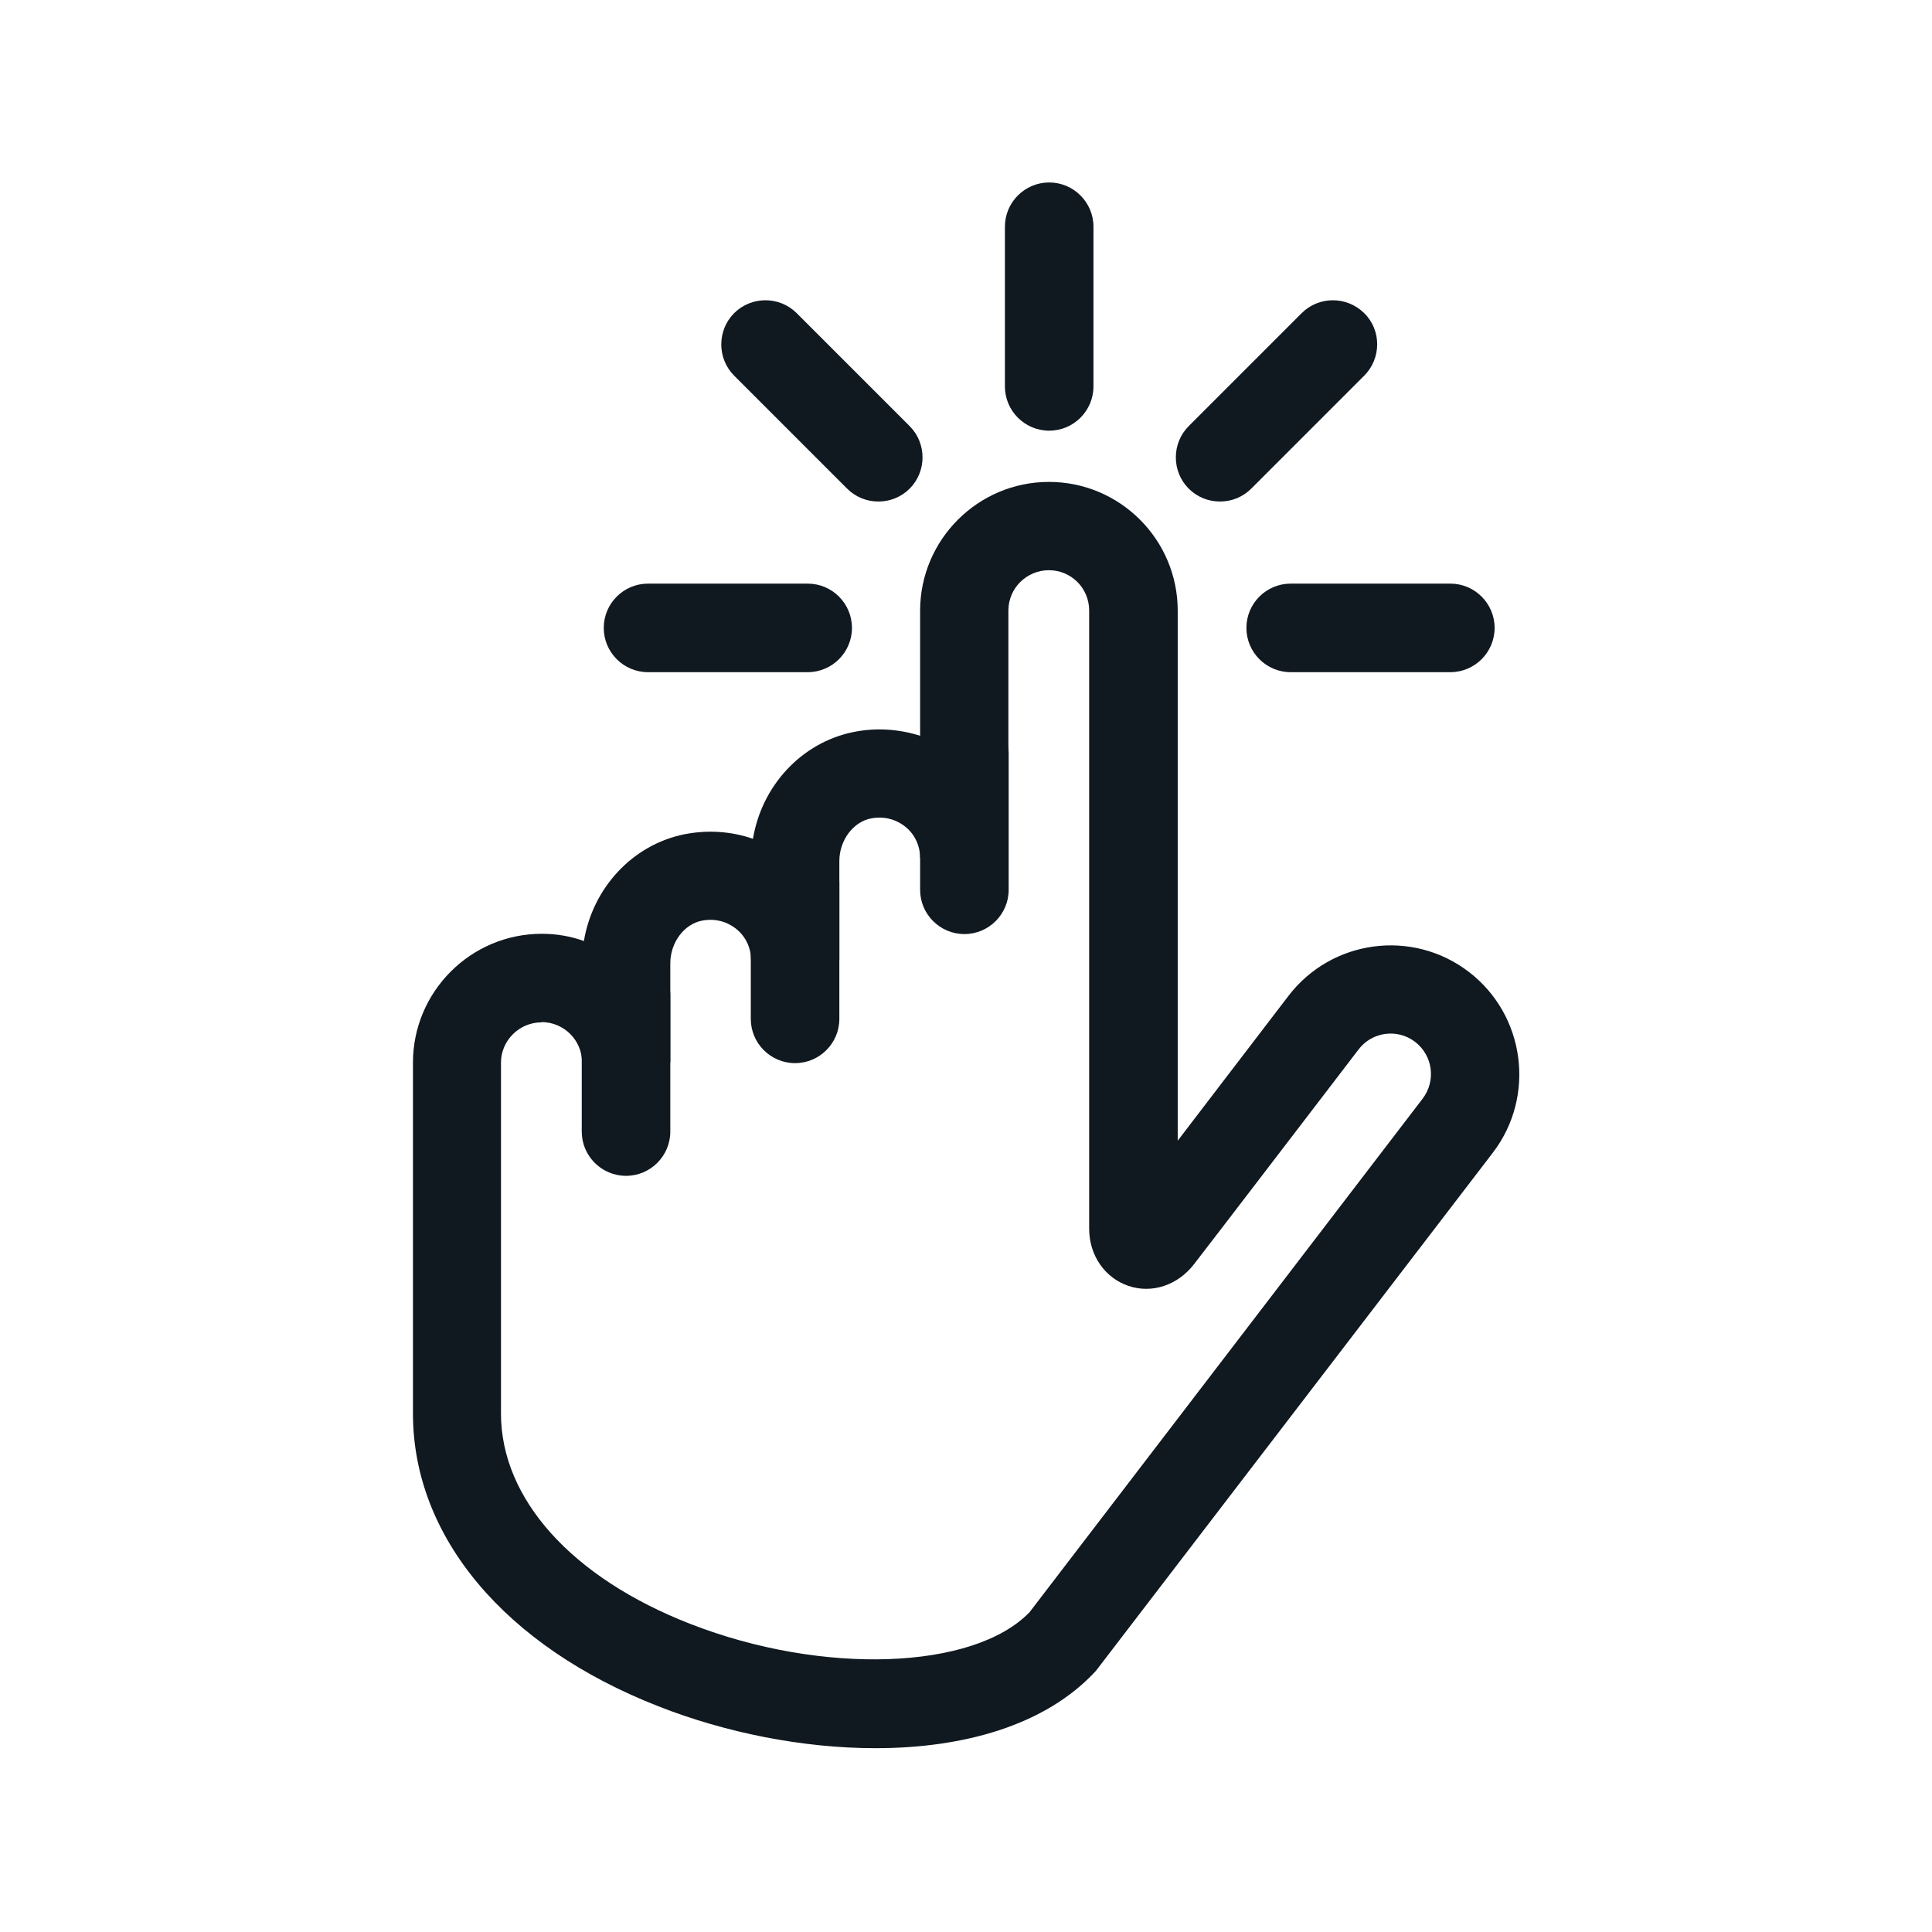 <?xml version="1.0" encoding="UTF-8"?>
<svg xmlns="http://www.w3.org/2000/svg" id="Layer_1" width="72" height="72" viewBox="0 0 72 72">
  <path d="M32.63,65.15c-2.72,0-5.6-.58-8.09-1.56-5.73-2.24-9.15-6.32-9.15-10.91v-13.08c0-2.64,2.15-4.8,4.8-4.8.55,0,1.08.09,1.57.27.33-1.98,1.81-3.59,3.75-3.98.87-.17,1.74-.11,2.55.17.33-1.98,1.81-3.59,3.75-3.98.84-.17,1.69-.11,2.48.14v-4.66c0-2.64,2.15-4.8,4.8-4.8s4.8,2.15,4.8,4.8v19.75c1.79-2.34,4.13-5.4,4.13-5.4,1.61-2.1,4.62-2.5,6.72-.89,2.1,1.61,2.5,4.63.9,6.73l-14.8,19.32c-1.87,2.03-4.93,2.88-8.21,2.88ZM20.18,38.1c-.83,0-1.51.68-1.51,1.5v13.08c0,3.18,2.64,6.12,7.06,7.84,4.92,1.92,10.56,1.72,12.64-.44l14.65-19.14c.5-.66.38-1.6-.28-2.11-.66-.51-1.61-.38-2.11.28,0,0-5.6,7.32-6.13,8-.61.79-1.57,1.11-2.45.81-.88-.3-1.46-1.14-1.46-2.13v-23.04c0-.83-.67-1.5-1.5-1.5s-1.51.67-1.51,1.5v9.22h-3.29c0-.45-.2-.88-.55-1.16-.21-.17-.65-.43-1.28-.31-.67.13-1.18.82-1.18,1.59v3.69h-3.29c0-.45-.2-.88-.55-1.16-.21-.17-.65-.43-1.28-.31-.67.13-1.18.82-1.18,1.59v3.69h-3.29c0-.83-.68-1.5-1.51-1.5Z" fill="#101820"></path>
  <path d="M23.33,43.82c-.91,0-1.65-.74-1.65-1.65v-5.07c0-.91.74-1.65,1.65-1.65s1.65.74,1.65,1.65v5.07c0,.91-.74,1.65-1.65,1.65Z" fill="#101820"></path>
  <path d="M29.63,39.62c-.91,0-1.65-.74-1.65-1.65v-5.07c0-.91.74-1.65,1.65-1.65s1.65.74,1.65,1.65v5.07c0,.91-.74,1.65-1.65,1.65Z" fill="#101820"></path>
  <path d="M35.94,34.81c-.91,0-1.65-.74-1.65-1.65v-5.07c0-.91.74-1.65,1.65-1.65s1.65.74,1.65,1.65v5.07c0,.91-.74,1.65-1.65,1.65Z" fill="#101820"></path>
  <path d="M54.05,25.05h-5.95c-.91,0-1.65-.74-1.65-1.65s.74-1.65,1.65-1.65h5.95c.91,0,1.65.74,1.65,1.65s-.74,1.65-1.65,1.65Z" fill="#101820"></path>
  <path d="M45.46,18.69c-.42,0-.84-.16-1.16-.48-.64-.64-.64-1.69,0-2.33l4.21-4.21c.64-.64,1.68-.64,2.33,0s.64,1.69,0,2.33l-4.21,4.21c-.32.32-.74.48-1.16.48Z" fill="#101820"></path>
  <path d="M39.1,16.05c-.91,0-1.65-.74-1.65-1.65v-5.95c0-.91.74-1.65,1.65-1.65s1.65.74,1.65,1.65v5.95c0,.91-.74,1.65-1.65,1.65Z" fill="#101820"></path>
  <path d="M32.73,18.69c-.42,0-.84-.16-1.16-.48l-4.21-4.21c-.64-.64-.64-1.69,0-2.33s1.69-.64,2.33,0l4.21,4.21c.64.64.64,1.69,0,2.33-.32.32-.74.48-1.16.48Z" fill="#101820"></path>
  <path d="M30.1,25.05h-5.95c-.91,0-1.65-.74-1.65-1.65s.74-1.65,1.65-1.65h5.95c.91,0,1.65.74,1.65,1.65s-.74,1.65-1.65,1.65Z" fill="#101820"></path>
  <rect width="72" height="72" fill="none"></rect>
</svg>
